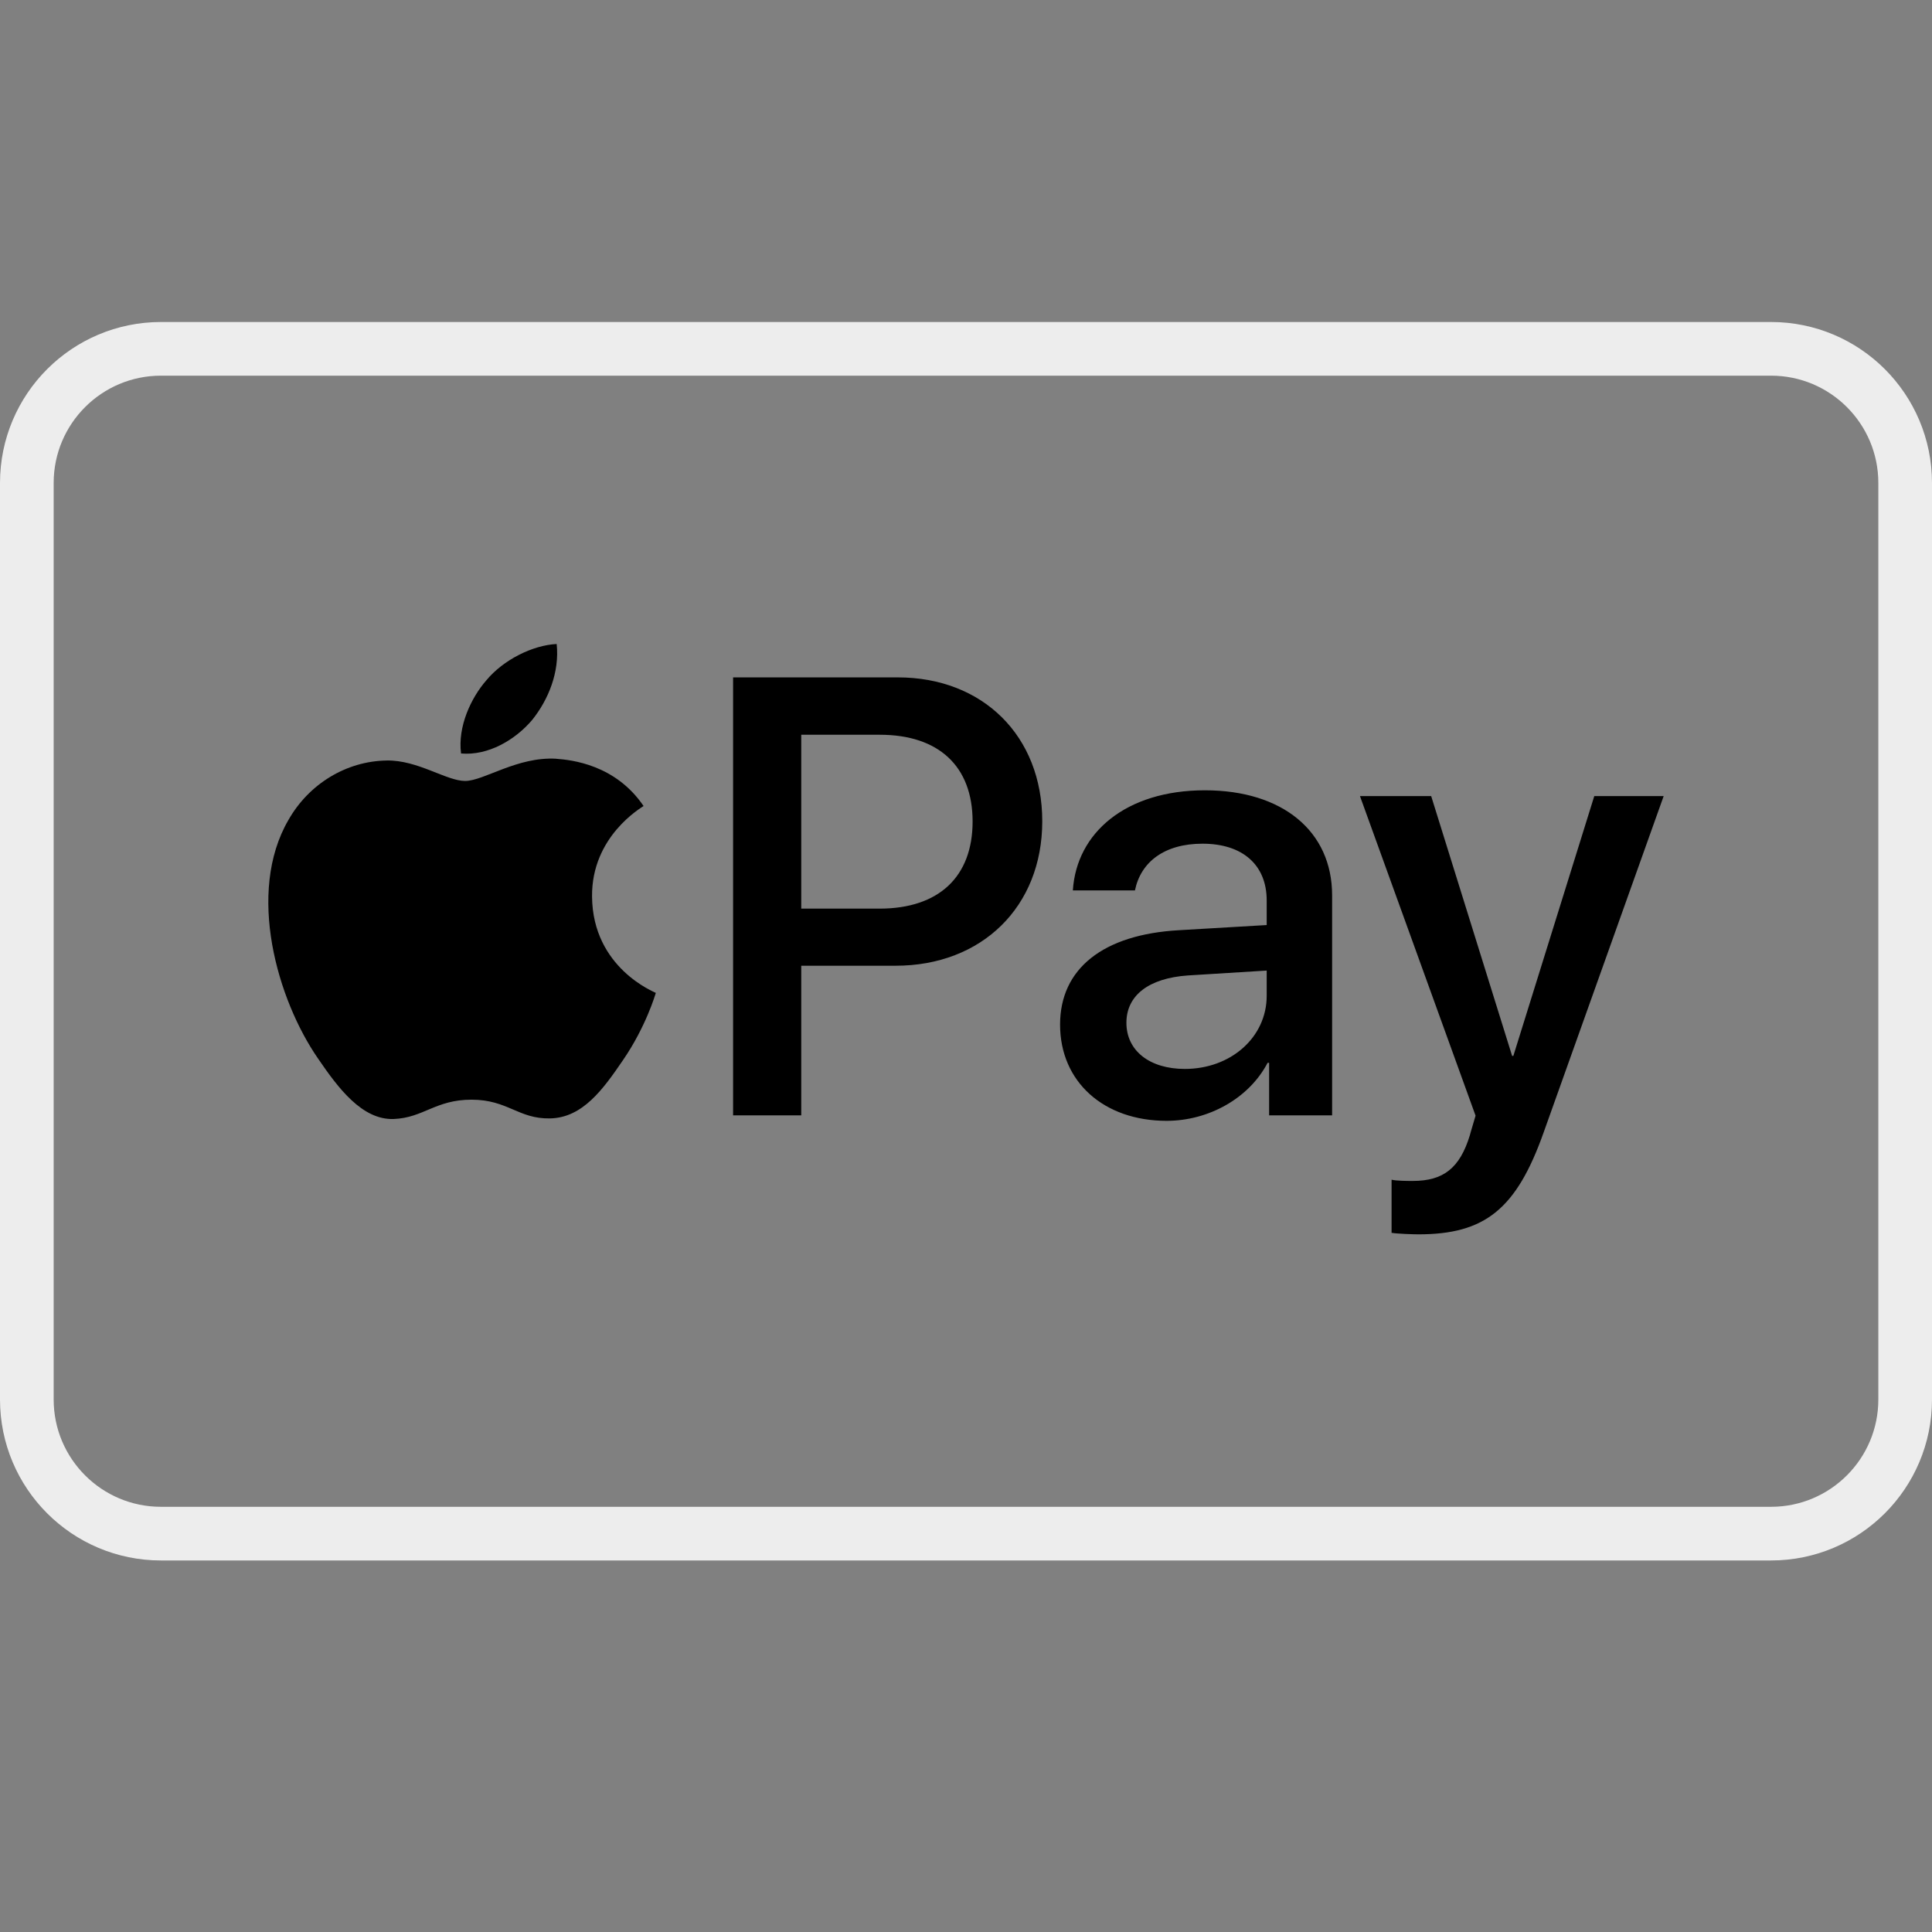 <svg width="36" height="36" viewBox="0 0 36 36" fill="none" xmlns="http://www.w3.org/2000/svg">
<rect x="0" y="0" width="36" height="36" fill="#808080" stroke="none"/>
<path d="M3 6.5H33C34.381 6.5 35.5 7.619 35.5 9V26.077C35.5 27.458 34.381 28.577 33 28.577H3C1.619 28.577 0.5 27.458 0.5 26.077V9C0.5 7.619 1.619 6.5 3 6.5Z" stroke="#EDEDED"/>
<g clip-path="url(#clip0_318_329)">
<g clip-path="url(#clip1_318_329)">
<g clip-path="url(#clip2_318_329)">
<path fill-rule="evenodd" clip-rule="evenodd" d="M25.93 22.972V21.982C26.021 22.005 26.225 22.005 26.327 22.005C26.894 22.005 27.201 21.767 27.388 21.156C27.388 21.145 27.495 20.794 27.495 20.789L25.341 14.834H26.668L28.176 19.675H28.199L29.707 14.834H31L28.766 21.094C28.256 22.536 27.666 23 26.43 23C26.328 23 26.021 22.989 25.931 22.972L25.93 22.972ZM9.914 13.418C10.22 13.037 10.428 12.524 10.373 12C9.925 12.022 9.378 12.295 9.062 12.677C8.777 13.004 8.526 13.538 8.591 14.04C9.094 14.084 9.597 13.79 9.914 13.418H9.914ZM10.367 14.138C9.637 14.095 9.016 14.552 8.667 14.552C8.318 14.552 7.783 14.16 7.206 14.171C6.454 14.182 5.756 14.606 5.374 15.28C4.589 16.63 5.167 18.631 5.93 19.73C6.301 20.273 6.748 20.872 7.336 20.851C7.893 20.829 8.111 20.491 8.787 20.491C9.462 20.491 9.659 20.851 10.247 20.84C10.858 20.829 11.239 20.296 11.61 19.752C12.035 19.132 12.21 18.534 12.22 18.501C12.21 18.49 11.043 18.044 11.032 16.706C11.021 15.585 11.948 15.052 11.992 15.019C11.468 14.247 10.651 14.16 10.367 14.139V14.138ZM16.728 12.622C18.315 12.622 19.421 13.714 19.421 15.303C19.421 16.898 18.293 17.995 16.688 17.995H14.93V20.783H13.66V12.622H16.728ZM14.93 16.931H16.387C17.493 16.931 18.123 16.338 18.123 15.308C18.123 14.279 17.493 13.691 16.393 13.691H14.93V16.932L14.93 16.931ZM19.753 19.092C19.753 18.051 20.552 17.412 21.97 17.333L23.603 17.237V16.779C23.603 16.117 23.155 15.721 22.407 15.721C21.698 15.721 21.256 16.061 21.148 16.592H19.991C20.059 15.517 20.978 14.726 22.452 14.726C23.898 14.726 24.822 15.489 24.822 16.683V20.783H23.648V19.804H23.62C23.274 20.466 22.52 20.885 21.738 20.885C20.57 20.885 19.753 20.161 19.753 19.092L19.753 19.092ZM23.603 18.555V18.085L22.135 18.176C21.403 18.227 20.989 18.549 20.989 19.058C20.989 19.578 21.42 19.918 22.078 19.918C22.934 19.918 23.603 19.329 23.603 18.555Z" fill="black"/>
</g>
</g>
</g>
<defs>
<clipPath id="clip0_318_329">
<rect width="36" height="36" fill="white"/>
</clipPath>
<clipPath id="clip1_318_329">
<rect width="36" height="36" fill="white"/>
</clipPath>
<clipPath id="clip2_318_329">
<rect width="36" height="36" fill="white"/>
</clipPath>
</defs>
</svg>
